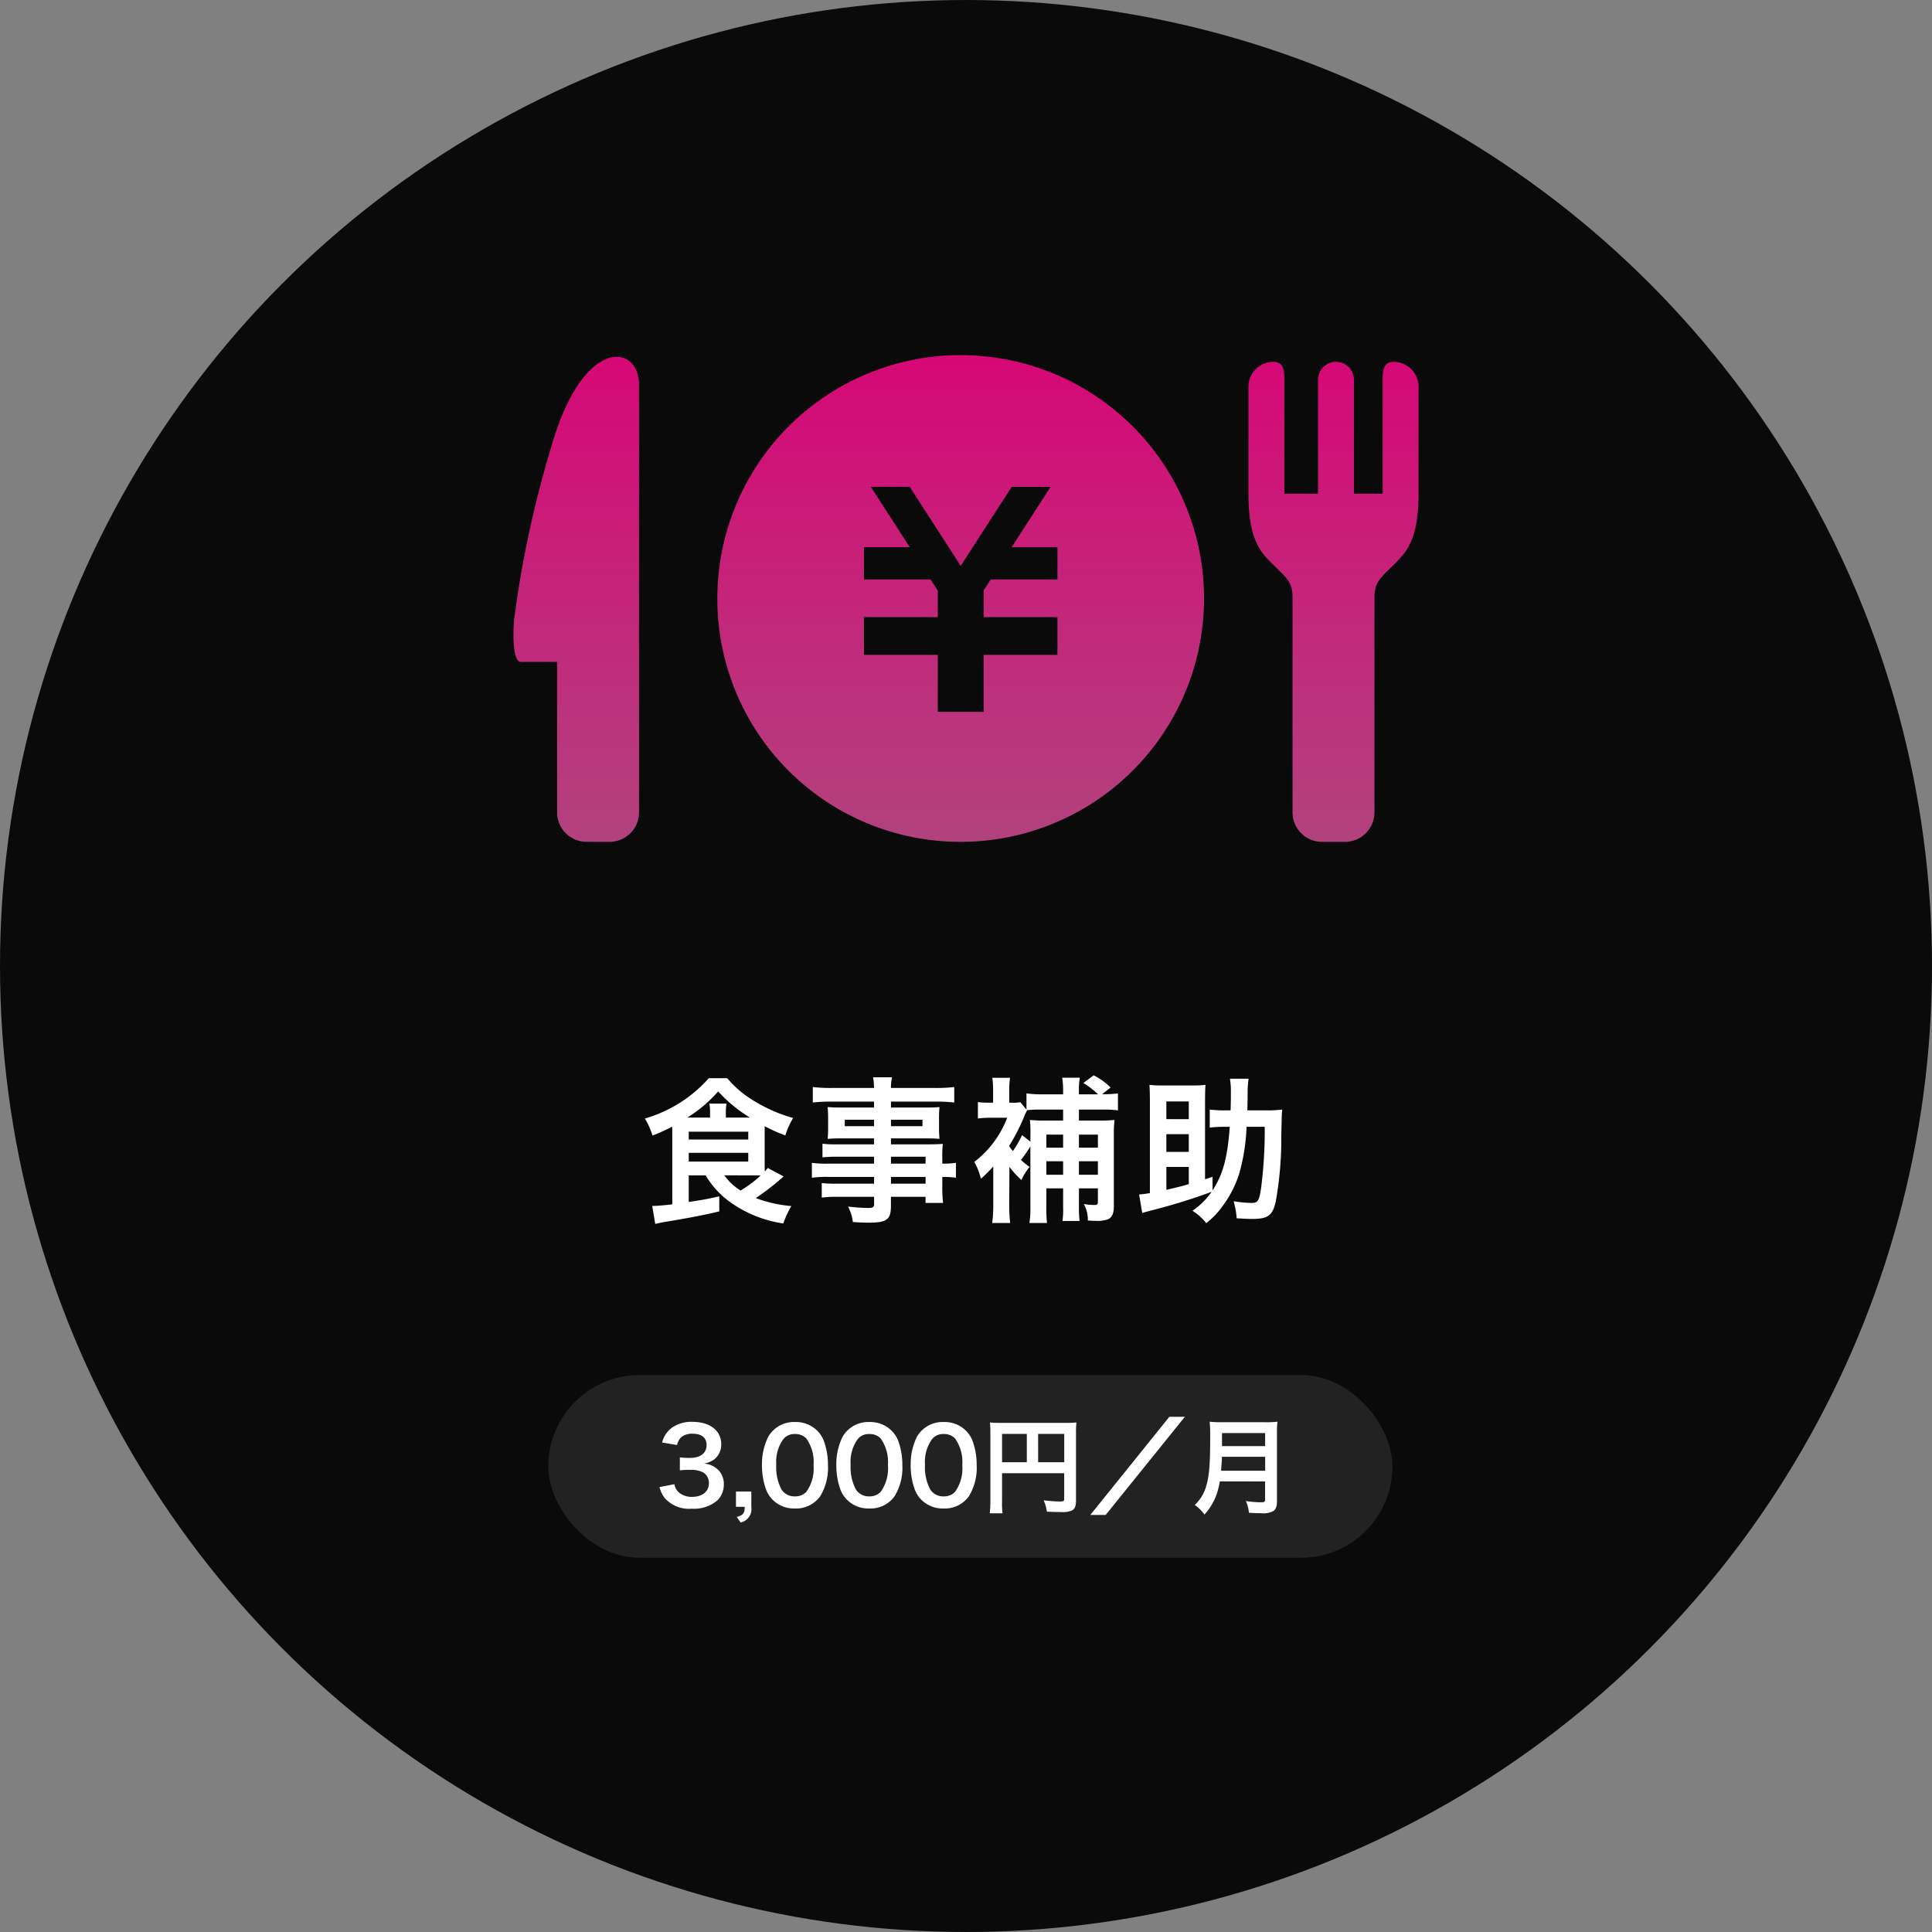 <svg xmlns="http://www.w3.org/2000/svg" xmlns:xlink="http://www.w3.org/1999/xlink" width="222" height="222" viewBox="0 0 222 222">
  <rect x="0" y="0" width="222" height="222" fill="#808080" stroke="none"/>
  <defs>
    <linearGradient id="linear-gradient" x1="0.5" x2="0.5" y2="1" gradientUnits="objectBoundingBox">
      <stop offset="0" stop-color="#d80576"/>
      <stop offset="1" stop-color="#b2427e"/>
    </linearGradient>
  </defs>
  <g id="グループ_11831" data-name="グループ 11831" transform="translate(-206 -3230)">
    <circle id="楕円形_552" data-name="楕円形 552" cx="111" cy="111" r="111" transform="translate(206 3230)" fill="#0a0a0a"/>
    <path id="パス_54820" data-name="パス 54820" d="M-29.916-3.942a10.128,10.128,0,0,0,2.628,2.934,13.875,13.875,0,0,0,6.3,2.592,10.644,10.644,0,0,1,.918-2,15.193,15.193,0,0,1-4.086-.918,28.155,28.155,0,0,0,3.2-2.484l-1.818-.972c-.162.18-.2.234-.342.4-.018-.288-.018-.45-.018-.81V-9.594a18.385,18.385,0,0,0,2.376,1.062,8.5,8.5,0,0,1,.9-2,17.572,17.572,0,0,1-4.374-1.89,12.1,12.1,0,0,1-3.2-2.682h-2.124A15.572,15.572,0,0,1-36.9-10.476a8.814,8.814,0,0,1,.882,1.962,24.357,24.357,0,0,0,2.25-1.026c.018.468.018.594.018.81V-.612c-.72.09-1.8.18-2.034.18h-.27l.342,2.07c.36-.09.594-.126.828-.18C-31.662.918-30.258.648-28.35.2V-1.53c-1.638.36-1.782.378-3.51.648v-3.06Zm5.22,0c.4,0,.7,0,1.1.018A13.751,13.751,0,0,1-25.9-2.2a6.462,6.462,0,0,1-1.872-1.746Zm-7.326-6.642a15.874,15.874,0,0,0,3.546-3.006,16.307,16.307,0,0,0,3.654,3.006h-2.772v-.522a5.855,5.855,0,0,1,.072-1.08H-29.5a4.291,4.291,0,0,1,.09,1.08v.522Zm.162,1.62h6.84v.9h-6.84Zm0,2.43h6.84v1.008h-6.84Zm21.294,1.242h-5.2a12.349,12.349,0,0,1-1.944-.09v1.71a12.891,12.891,0,0,1,1.98-.09h5.166v.774h-4.3a13.073,13.073,0,0,1-1.71-.072v1.674a12.269,12.269,0,0,1,1.782-.09h4.23v.864c0,.324-.144.414-.7.414A20.413,20.413,0,0,1-13.554-.36,5.123,5.123,0,0,1-13,1.422c.576.036,1.3.072,1.728.072,2.2,0,2.646-.342,2.646-1.962V-1.476h3.978v.7h2.016a13.534,13.534,0,0,1-.09-1.944V-3.762a10.694,10.694,0,0,1,1.566.09v-1.71a10.17,10.17,0,0,1-1.566.09v-.63A12.18,12.18,0,0,1-2.664-7.56c-.5.036-.864.054-1.926.054H-8.622V-8.19h4.14c.576,0,1.044.018,1.44.054A11.374,11.374,0,0,1-3.1-9.342V-10.53a12.253,12.253,0,0,1,.054-1.26c-.432.036-.828.054-1.512.054H-8.622v-.684h5.166a17.358,17.358,0,0,1,2.106.108v-1.782a16.884,16.884,0,0,1-2.214.108H-8.622A5.085,5.085,0,0,1-8.5-15.21h-2.178a6.651,6.651,0,0,1,.108,1.224H-15.39a16.7,16.7,0,0,1-2.214-.108v1.782A17.358,17.358,0,0,1-15.5-12.42h4.932v.684h-3.8c-.684,0-1.062-.018-1.53-.054.036.432.054.756.054,1.26v1.188c0,.45-.018.828-.054,1.206.414-.036.864-.054,1.512-.054h3.816v.684H-14.8a13.472,13.472,0,0,1-1.692-.072v1.566a14.951,14.951,0,0,1,1.656-.072h4.266Zm1.944,0v-.792h3.978v.792Zm0,1.53h3.978v.774H-8.622Zm-1.944-6.57v.738h-3.366v-.738Zm1.944,0H-5v.738H-8.622ZM4.986-4.914A12.494,12.494,0,0,0,6.372-3.4a6.034,6.034,0,0,1,.936-1.512,7.491,7.491,0,0,1-.99-.81A17.121,17.121,0,0,0,7.4-7.272v6.84A11.926,11.926,0,0,1,7.29,1.53H9.306A16.663,16.663,0,0,1,9.234-.45v-2H11.16V-.342A10.094,10.094,0,0,1,11.088,1.3H13.05A12.831,12.831,0,0,1,12.978-.36V-2.448h2.178V-.972c0,.36-.072.432-.36.432a7.507,7.507,0,0,1-1.26-.108A3.677,3.677,0,0,1,14,1.242c.432.036.63.036.81.036a3.533,3.533,0,0,0,1.566-.2c.432-.234.612-.684.612-1.476V-8.46a16.759,16.759,0,0,1,.072-1.854,11.7,11.7,0,0,1-1.62.072H12.978V-11.5H15.75a11.36,11.36,0,0,1,1.71.09v-1.944a15.339,15.339,0,0,1-1.71.09h-.108l.972-.774a7.636,7.636,0,0,0-1.944-1.4l-1.188.882a9.355,9.355,0,0,1,1.692,1.3h-2.2v-.36a7.5,7.5,0,0,1,.108-1.548H11.052a9.162,9.162,0,0,1,.108,1.548v.36H8.712a11.168,11.168,0,0,1-1.764-.108V-11.5l-.7-.846a4.532,4.532,0,0,1-.918.054h-.36v-1.512a9.767,9.767,0,0,1,.09-1.35H3.024a10.208,10.208,0,0,1,.09,1.4v1.458H2.7a7.776,7.776,0,0,1-1.332-.072v1.89a12.748,12.748,0,0,1,1.476-.09h1.89A11.564,11.564,0,0,1,.954-5.49,7.275,7.275,0,0,1,1.71-3.546,17.208,17.208,0,0,0,3.132-4.968V-.522A13.931,13.931,0,0,1,3.006,1.53h2.07A16.724,16.724,0,0,1,4.968-.54l.018-3.816ZM7.02-11.43A12.264,12.264,0,0,1,8.55-11.5h2.61v1.26H9.144a15.293,15.293,0,0,1-1.8-.072A14.507,14.507,0,0,1,7.4-8.478v.666l-.954-.756A12.357,12.357,0,0,1,5.382-6.732a5.037,5.037,0,0,1-.432-.594,22.3,22.3,0,0,0,1.71-3.312,5.484,5.484,0,0,1,.36-.774ZM9.234-4.014V-5.562H11.16v1.548Zm0-3.114V-8.622H11.16v1.494Zm3.744,3.114V-5.562h2.178v1.548Zm0-3.114V-8.622h2.178v1.494ZM28.332-3.78l-.864.288v-8.892c0-.792.018-1.638.054-1.962a9.676,9.676,0,0,1-1.35.072H22.428a9.513,9.513,0,0,1-1.35-.072c.036.4.054,1.188.054,1.962V-1.908a11.115,11.115,0,0,1-1.242.162L20.25.378c.468-.144.576-.162,1.188-.324a68.908,68.908,0,0,0,6.786-2.106,8.675,8.675,0,0,1-2.2,2.178,6.351,6.351,0,0,1,1.584,1.422A9.5,9.5,0,0,0,29.538-.486a12.736,12.736,0,0,0,1.836-3.582,22.755,22.755,0,0,0,.864-5.454h2.088a51.982,51.982,0,0,1-.4,6.894C33.7-1.008,33.552-.774,32.8-.774a13.177,13.177,0,0,1-2.052-.2A8.789,8.789,0,0,1,31.1.99c1.35.072,1.35.072,1.8.072,1.818,0,2.34-.4,2.7-2.034a41.337,41.337,0,0,0,.63-7.56c.054-2.43.054-2.43.108-2.97a14.228,14.228,0,0,1-1.908.09H32.328c.018-.864.036-1.386.036-2.052a10.436,10.436,0,0,1,.108-1.584H30.33a9.246,9.246,0,0,1,.108,1.566c0,.846-.018,1.584-.036,2.07h-.468a14.032,14.032,0,0,1-1.926-.09v2.07a13.824,13.824,0,0,1,1.8-.09h.5c-.252,3.51-.774,5.472-1.98,7.308Zm-5.31-1.134H25.6v1.98c-.72.216-1.584.432-2.574.648Zm0-1.728V-8.676H25.6v2.034Zm0-3.762v-2.034H25.6V-10.4Z" transform="translate(317 3369)" fill="#fff"/>
    <path id="合体_12" data-name="合体 12" d="M92.913,77.915a3.389,3.389,0,0,1-3.392-3.381V49.78c0-1.762-.771-2.265-2.287-3.775-1.4-1.39-2.777-2.809-2.777-8.092v-12.3a2.858,2.858,0,0,1,2.862-2.853h.008c1.138,0,1.253.92,1.253,2.055V37.913h3.874V24.819a2.062,2.062,0,0,1,4.124,0V37.913h3.3V24.819c0-1.135.114-2.055,1.253-2.055h.008A2.858,2.858,0,0,1,104,25.617v12.3c0,5.283-1.383,6.7-2.777,8.092-1.516,1.509-2.287,2.012-2.287,3.775V74.534a3.39,3.39,0,0,1-3.393,3.381ZM23.427,50.048A27.964,27.964,0,1,1,51.392,77.915,27.918,27.918,0,0,1,23.427,50.048Zm16.847,2.058v4.325H48.76v6.546h5.264V56.431h8.482V52.1H54.024V49.04l.825-1.277h7.657v-3.7H57.242l4.476-6.939H57.254l-5.861,9.086L45.53,37.12H41.065l4.476,6.938H40.273v3.706h7.656l.831,1.282V52.1H40.273ZM8.408,77.915a3.389,3.389,0,0,1-3.392-3.381v-17.3H.864c-1.2,0-.8-4.773-.8-4.773A123.375,123.375,0,0,1,4.451,32.181c3.592-12.331,9.98-11.538,9.98-6.766V74.534a3.39,3.39,0,0,1-3.393,3.381Z" transform="translate(265 3248.818)" fill="url(#linear-gradient)"/>
    <g id="グループ_11712" data-name="グループ 11712" transform="translate(2 -39)">
      <rect id="長方形_8557" data-name="長方形 8557" width="97" height="21" rx="10.5" transform="translate(267 3427)" fill="#222"/>
      <path id="パス_54821" data-name="パス 54821" d="M-36.216-2.124A3.169,3.169,0,0,0-35.544-.78,3.748,3.748,0,0,0-32.5.36a4.145,4.145,0,0,0,2.952-.972,2.541,2.541,0,0,0,.72-1.752A2.305,2.305,0,0,0-29.4-4.02a2.525,2.525,0,0,0-1.716-.8,2.962,2.962,0,0,0,1.164-.468,2.188,2.188,0,0,0,.828-1.764c0-1.56-1.3-2.568-3.3-2.568a3.9,3.9,0,0,0-2.352.66,2.982,2.982,0,0,0-1.14,1.716l1.716.288a1.763,1.763,0,0,1,.5-.924,2,2,0,0,1,1.308-.372c1.02,0,1.584.468,1.584,1.3,0,.924-.708,1.476-1.908,1.476a8.227,8.227,0,0,1-1.164-.06v1.488a10.247,10.247,0,0,1,1.284-.06,3.109,3.109,0,0,1,1.38.288,1.4,1.4,0,0,1,.672,1.26c0,.948-.756,1.56-1.944,1.56a2.266,2.266,0,0,1-1.452-.468A1.559,1.559,0,0,1-34.5-2.46Zm10.548.516h-1.764V.144h1.008c-.012.744-.18.96-.912,1.164l.432.636a1.58,1.58,0,0,0,1.236-1.8Zm5,1.944A3.406,3.406,0,0,0-17.748-1.08a6.3,6.3,0,0,0,.888-3.552,8.07,8.07,0,0,0-.468-2.784,3.362,3.362,0,0,0-.792-1.212A3.486,3.486,0,0,0-20.652-9.6a3.412,3.412,0,0,0-3.06,1.668,7.066,7.066,0,0,0-.732,3.324,8.031,8.031,0,0,0,.468,2.76,3.362,3.362,0,0,0,.792,1.212A3.457,3.457,0,0,0-20.664.336Zm.012-1.392a1.758,1.758,0,0,1-1.536-.78A5.4,5.4,0,0,1-22.8-4.692a4.478,4.478,0,0,1,.792-2.916,1.614,1.614,0,0,1,1.344-.612,1.734,1.734,0,0,1,1.308.5,4.654,4.654,0,0,1,.84,3.072,4.624,4.624,0,0,1-.84,3.084A1.744,1.744,0,0,1-20.652-1.056ZM-12.12.336A3.406,3.406,0,0,0-9.2-1.08a6.3,6.3,0,0,0,.888-3.552,8.07,8.07,0,0,0-.468-2.784,3.362,3.362,0,0,0-.792-1.212A3.486,3.486,0,0,0-12.108-9.6a3.412,3.412,0,0,0-3.06,1.668A7.066,7.066,0,0,0-15.9-4.608a8.031,8.031,0,0,0,.468,2.76A3.362,3.362,0,0,0-14.64-.636,3.457,3.457,0,0,0-12.12.336Zm.012-1.392a1.758,1.758,0,0,1-1.536-.78,5.4,5.4,0,0,1-.612-2.856,4.478,4.478,0,0,1,.792-2.916A1.614,1.614,0,0,1-12.12-8.22a1.734,1.734,0,0,1,1.308.5,4.654,4.654,0,0,1,.84,3.072,4.624,4.624,0,0,1-.84,3.084A1.744,1.744,0,0,1-12.108-1.056ZM-3.576.336A3.406,3.406,0,0,0-.66-1.08,6.3,6.3,0,0,0,.228-4.632,8.07,8.07,0,0,0-.24-7.416a3.362,3.362,0,0,0-.792-1.212A3.486,3.486,0,0,0-3.564-9.6a3.412,3.412,0,0,0-3.06,1.668,7.066,7.066,0,0,0-.732,3.324,8.031,8.031,0,0,0,.468,2.76A3.362,3.362,0,0,0-6.1-.636,3.457,3.457,0,0,0-3.576.336Zm.012-1.392A1.758,1.758,0,0,1-5.1-1.836a5.4,5.4,0,0,1-.612-2.856A4.478,4.478,0,0,1-4.92-7.608,1.614,1.614,0,0,1-3.576-8.22a1.734,1.734,0,0,1,1.308.5,4.654,4.654,0,0,1,.84,3.072,4.624,4.624,0,0,1-.84,3.084A1.744,1.744,0,0,1-3.564-1.056ZM3.144-3.72h7.14V-.792c0,.288-.072.324-.54.324C9.312-.468,8.712-.516,7.92-.6A4.617,4.617,0,0,1,8.292.7C8.76.72,9.42.744,9.888.744a2.952,2.952,0,0,0,1.26-.168C11.5.4,11.64.06,11.64-.552V-8.244a11.81,11.81,0,0,1,.048-1.308A11,11,0,0,1,10.38-9.5h-7.3a12.892,12.892,0,0,1-1.332-.048A10.339,10.339,0,0,1,1.8-8.4V-.552A11.4,11.4,0,0,1,1.728.888H3.2A8.821,8.821,0,0,1,3.144-.5ZM5.988-4.98H3.144V-8.232H5.988Zm1.3,0V-8.232h3V-4.98ZM22.368-10.2,13.284,1.08h1.764l9.1-11.28Zm11,7.428V-.7c0,.264-.084.324-.444.324a12.134,12.134,0,0,1-1.764-.144A4.342,4.342,0,0,1,31.512.828c.612.036,1.008.048,1.392.048A2.379,2.379,0,0,0,34.3.636c.3-.192.432-.54.432-1.14V-8.28a9.051,9.051,0,0,1,.06-1.356,10.816,10.816,0,0,1-1.392.06h-5a12.107,12.107,0,0,1-1.4-.06,16.912,16.912,0,0,1,.06,1.812c0,3.12-.12,4.524-.48,5.64A4.543,4.543,0,0,1,25.284-.072a4.642,4.642,0,0,1,1.116,1.1,6.729,6.729,0,0,0,1.416-2.376,8.894,8.894,0,0,0,.348-1.428ZM28.308-4c.072-.972.1-1.236.1-1.608h4.968V-4Zm.108-2.832v-1.5h4.956v1.5Z" transform="translate(316 3442)" fill="#fff"/>
    </g>
  </g>
</svg>
